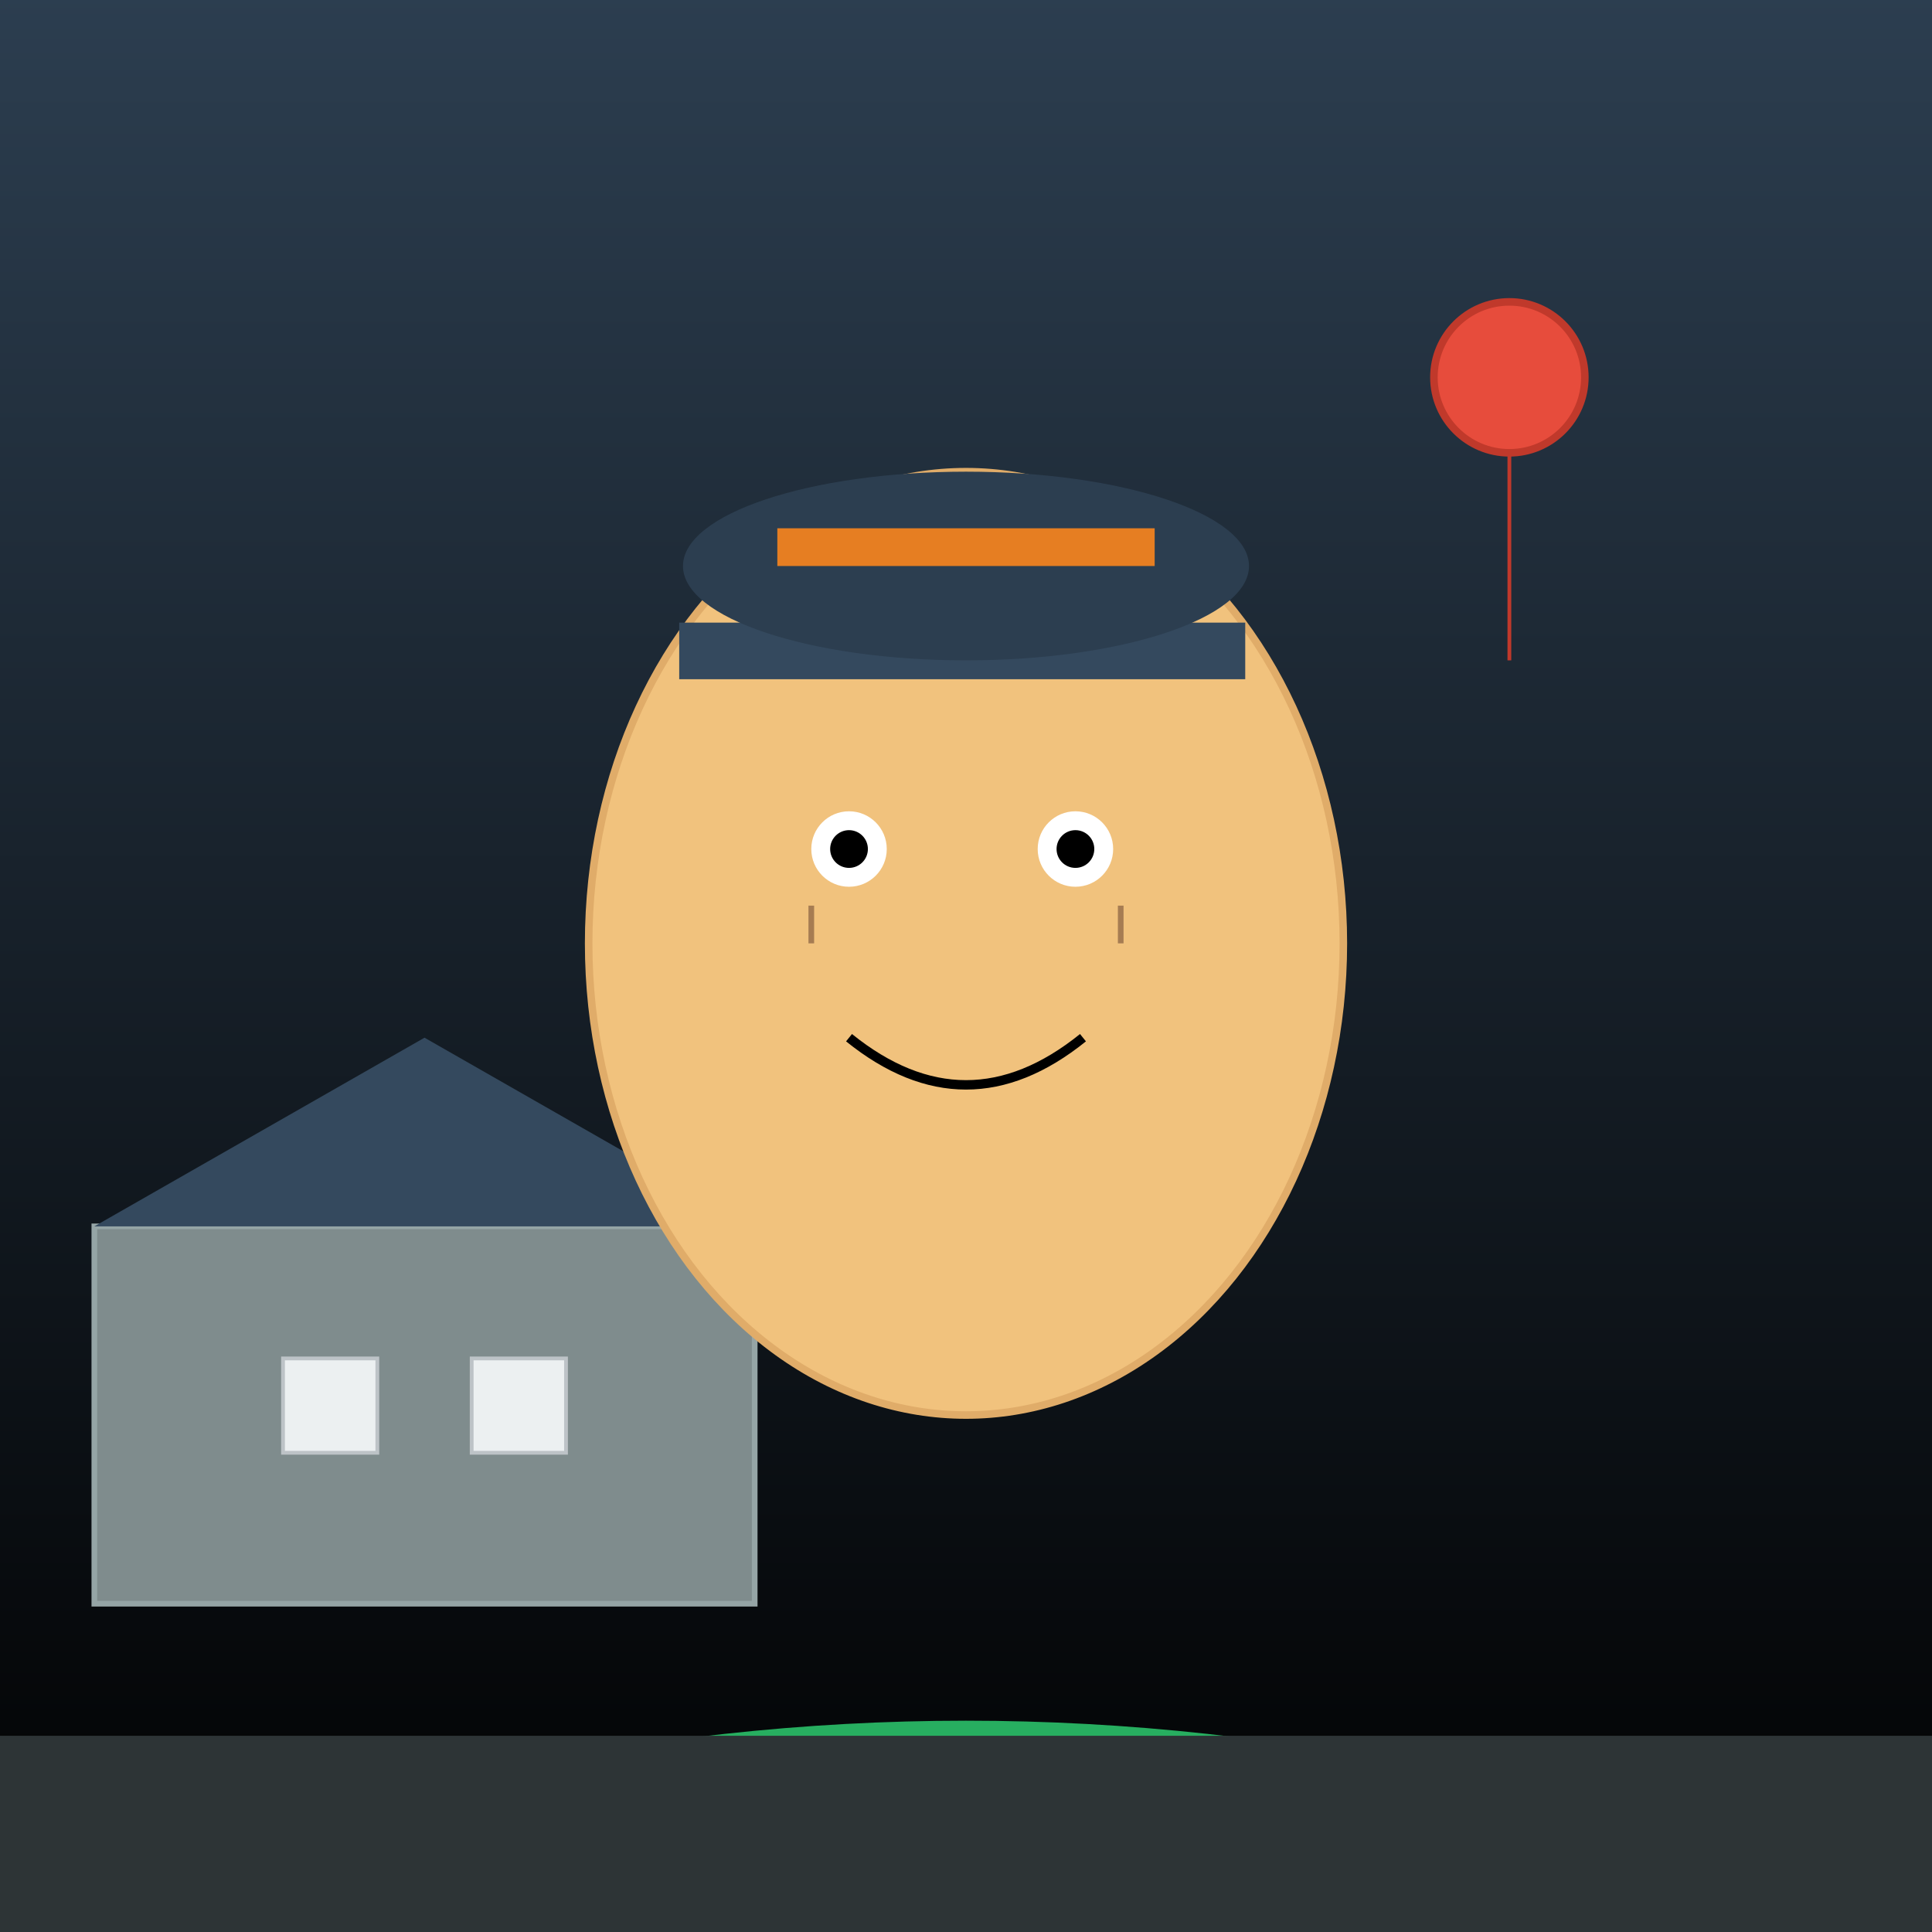 <!--

Generated by DrawGPT.
Free, open source, AI generated images in SVG, PNG, and HTML Canvas format.
https://drawgpt.ai

Created: 2025-07-30T07:33:59+00:00
-->
<svg id="svg-Hoffman" class="canvas"   viewBox="0 0 1024 1024" xmlns="http://www.w3.org/2000/svg" xmlns:xlink="http://www.w3.org/1999/xlink">
  <rect x="0" y="0" width="1024" height="1024" fill="#808080" stroke="none"/>
  <title id="title-Hoffman">Hoffman in a Haunted Carnival</title>
  <desc id="desc-Hoffman">Hoffman gets a colorful twist—part spooky, part carnival fun, with haunted houses and cheeky smiles!</desc>
  
  <!-- Background gradient -->
  <defs id="defs-bg">
    <linearGradient id="gradient-bg" class="gradient" x1="0" y1="0" x2="0" y2="1">
      <stop id="stop-bg1" class="gradient-stop" offset="0%" stop-color="#2c3e50"/>
      <stop id="stop-bg2" class="gradient-stop" offset="100%" stop-color="#000000"/>
    </linearGradient>
  </defs>
  <rect id="bg-rect" class="background" x="0" y="0" width="1024" height="1024" fill="url(#gradient-bg)" />

  <!-- Haunted hill in the background -->
  <path id="hill" class="scenery" d="M0,1024 Q512,800 1024,1024 Z" fill="#27ae60" />

  <!-- Haunted house silhouette -->
  <rect id="house-body" class="house" x="50" y="650" width="350" height="200" fill="#7f8c8d" stroke="#95a5a6" stroke-width="3" />
  <polygon id="house-roof" class="house" points="50,650 225,550 400,650" fill="#34495e" />
  <rect id="house-window" class="house" x="150" y="720" width="50" height="50" fill="#ecf0f1" stroke="#bdc3c7" stroke-width="2" />
  <rect id="house-window2" class="house" x="250" y="720" width="50" height="50" fill="#ecf0f1" stroke="#bdc3c7" stroke-width="2" />

  <!-- Hoffman's head -->
  <ellipse id="head" class="face" cx="512" cy="500" rx="200" ry="250" fill="#f1c27d" stroke="#e0ac69" stroke-width="4" />

  <!-- Left eye -->
  <circle id="eye-left-white" class="eye" cx="450" cy="450" r="20" fill="#ffffff" />
  <circle id="eye-left-pupil" class="eye" cx="450" cy="450" r="10" fill="#000000" />

  <!-- Right eye -->
  <circle id="eye-right-white" class="eye" cx="570" cy="450" r="20" fill="#ffffff" />
  <circle id="eye-right-pupil" class="eye" cx="570" cy="450" r="10" fill="#000000" />

  <!-- Mouth -->
  <path id="mouth" class="mouth" d="M450,550 Q512,600 574,550" stroke="#000000" stroke-width="5" fill="none" />

  <!-- Hat brim -->
  <rect id="hat-brim" class="hat" x="360" y="330" width="300" height="30" fill="#34495e" />

  <!-- Hat top -->
  <ellipse id="hat-top" class="hat" cx="512" cy="300" rx="150" ry="50" fill="#2c3e50" />

  <!-- Hat band -->
  <rect id="hat-band" class="hat" x="412" y="280" width="200" height="20" fill="#e67e22" />

  <!-- Facial details: subtle wrinkles -->
  <line id="wrinkle-left" class="detail" x1="430" y1="480" x2="430" y2="500" stroke="#a67c52" stroke-width="3" />
  <line id="wrinkle-right" class="detail" x1="594" y1="480" x2="594" y2="500" stroke="#a67c52" stroke-width="3" />

  <!-- Additional fun element: A spooky balloon floating near the head -->
  <circle id="balloon" class="balloon" cx="800" cy="200" r="40" fill="#e74c3c" stroke="#c0392b" stroke-width="4" />
  <line id="balloon-string" class="balloon" x1="800" y1="240" x2="800" y2="350" stroke="#c0392b" stroke-width="2" />

  <!-- Ground details for extra fun -->
  <rect id="ground" class="ground" x="0" y="920" width="1024" height="104" fill="#2d3436" />
</svg>
